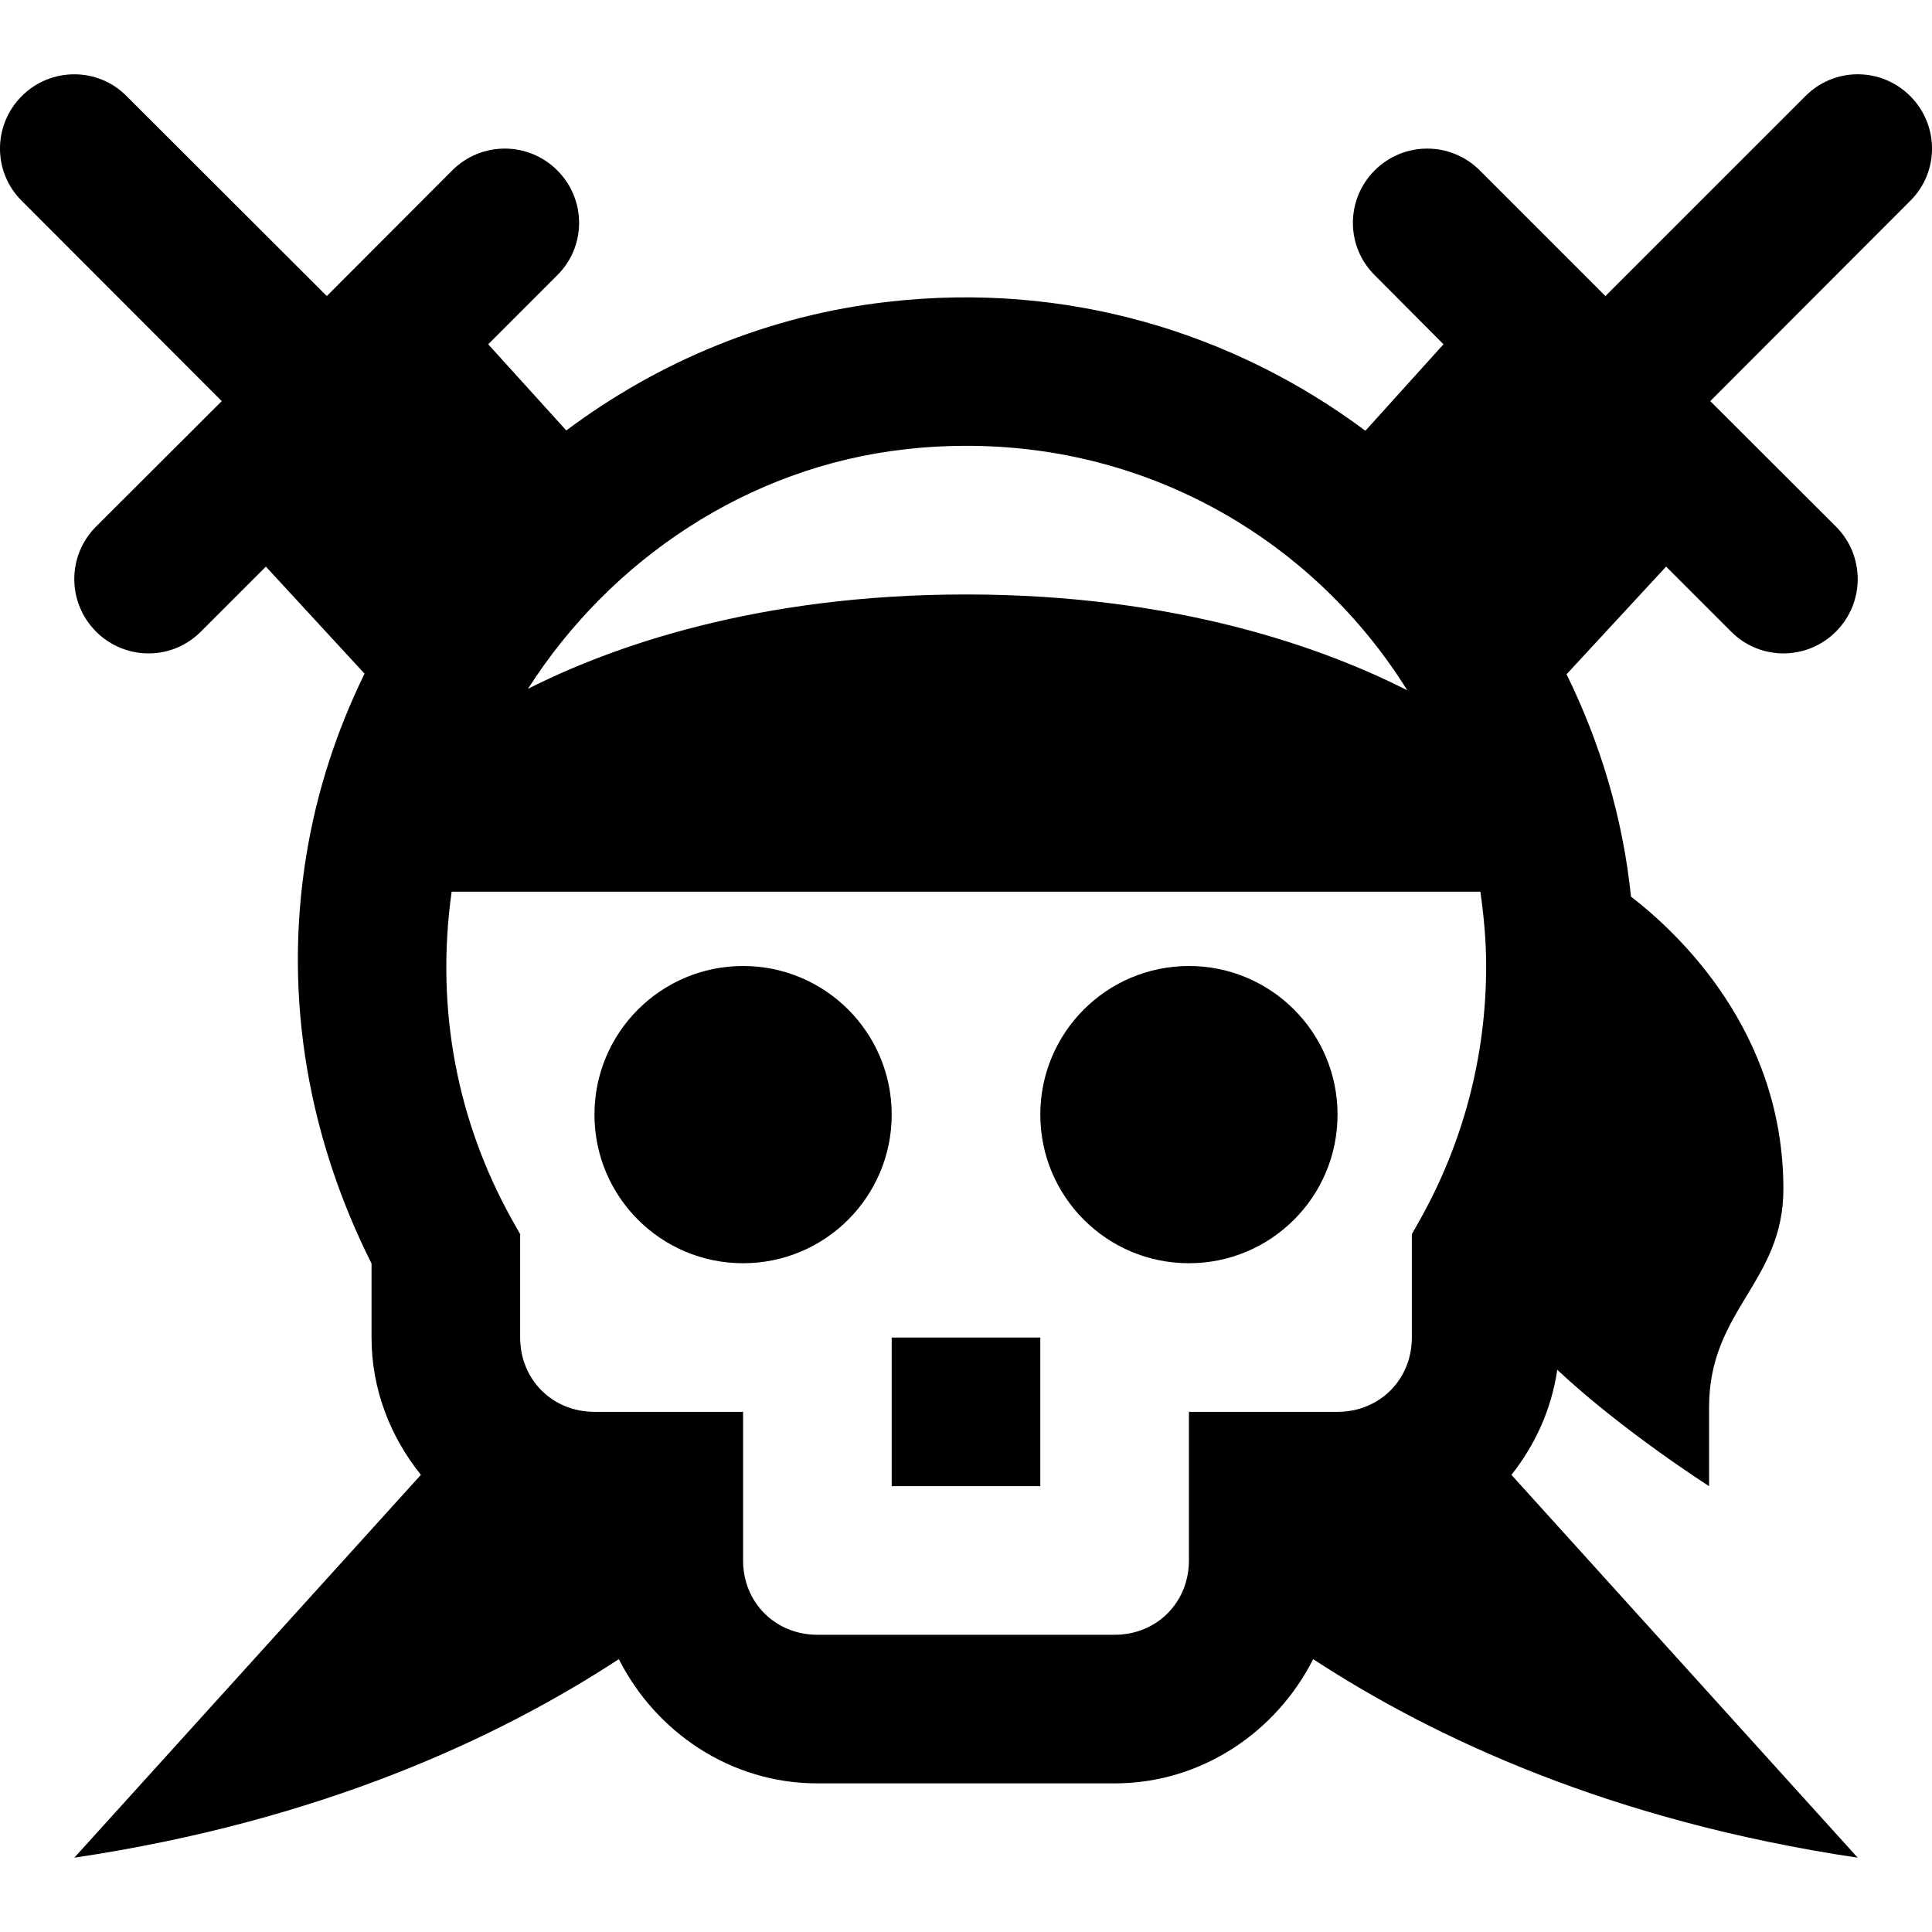 <svg width="20px" height="20px" viewBox="0 0 26 24" version="1.1" xmlns="http://www.w3.org/2000/svg" xmlns:xlink="http://www.w3.org/1999/xlink"><path d="M1,0 C0.742,0 0.488,0.098 0.293,0.293 C-0.098,0.684 -0.098,1.316 0.293,1.703 L2.984,4.398 L1.293,6.086 C0.902,6.477 0.902,7.109 1.293,7.5 C1.684,7.891 2.316,7.891 2.703,7.5 L3.578,6.625 L4.906,8.066 C4.535,8.824 4.266,9.637 4.125,10.496 C3.797,12.484 4.184,14.379 5,16.004 L5,17 C5,17.699 5.254,18.336 5.664,18.848 L1,24 C4.328,23.504 6.715,22.383 8.328,21.328 C8.824,22.309 9.832,23 11,23 L15,23 C16.168,23 17.176,22.309 17.672,21.328 C19.285,22.383 21.672,23.504 25,24 L20.34,18.848 C20.66,18.445 20.879,17.965 20.957,17.434 C21.836,18.258 23,19 23,19 L23,17.938 C23,16.625 24,16.258 24,15 C24,12.875 22.582,11.555 21.949,11.066 C21.84,10.004 21.535,8.996 21.082,8.074 L22.422,6.625 L23.297,7.5 C23.684,7.891 24.316,7.891 24.707,7.5 C25.098,7.109 25.098,6.477 24.707,6.086 L23.016,4.398 L25.707,1.703 C26.098,1.316 26.098,0.684 25.707,0.293 C25.316,-0.098 24.684,-0.098 24.297,0.293 L21.605,2.984 L19.914,1.293 C19.523,0.902 18.891,0.902 18.5,1.293 C18.109,1.684 18.109,2.316 18.5,2.703 L19.426,3.633 L18.375,4.797 C16.609,3.48 14.359,2.785 11.949,3.062 C10.348,3.242 8.863,3.863 7.621,4.793 L6.57,3.633 L7.5,2.703 C7.891,2.316 7.891,1.684 7.5,1.293 C7.109,0.902 6.477,0.902 6.086,1.293 L4.398,2.984 L1.703,0.293 C1.512,0.098 1.254,0 1,0 Z M12.969,5 C15.5,4.984 17.699,6.301 18.938,8.289 C17.828,7.727 15.852,7 13,7 C10.18,7 8.219,7.707 7.105,8.27 C8.215,6.531 10.066,5.285 12.176,5.047 C12.441,5.016 12.707,5 12.969,5 Z M6.078,11 L19.922,11 C19.969,11.328 20,11.66 20,12 C20,13.23 19.684,14.379 19.125,15.387 L19,15.609 L19,17 C19,17.566 18.566,18 18,18 L16,18 L16,20 C16,20.566 15.566,21 15,21 L11,21 C10.434,21 10,20.566 10,20 L10,18 L8,18 C7.434,18 7,17.566 7,17 L7,15.609 L6.875,15.387 C6.172,14.113 5.852,12.613 6.078,11 Z M10,12 C8.895,12 8,12.895 8,14 C8,15.105 8.895,16 10,16 C11.105,16 12,15.105 12,14 C12,12.895 11.105,12 10,12 Z M16,12 C14.895,12 14,12.895 14,14 C14,15.105 14.895,16 16,16 C17.105,16 18,15.105 18,14 C18,12.895 17.105,12 16,12 Z M12,17 L12,19 L14,19 L14,17 L12,17 Z"></path></svg>